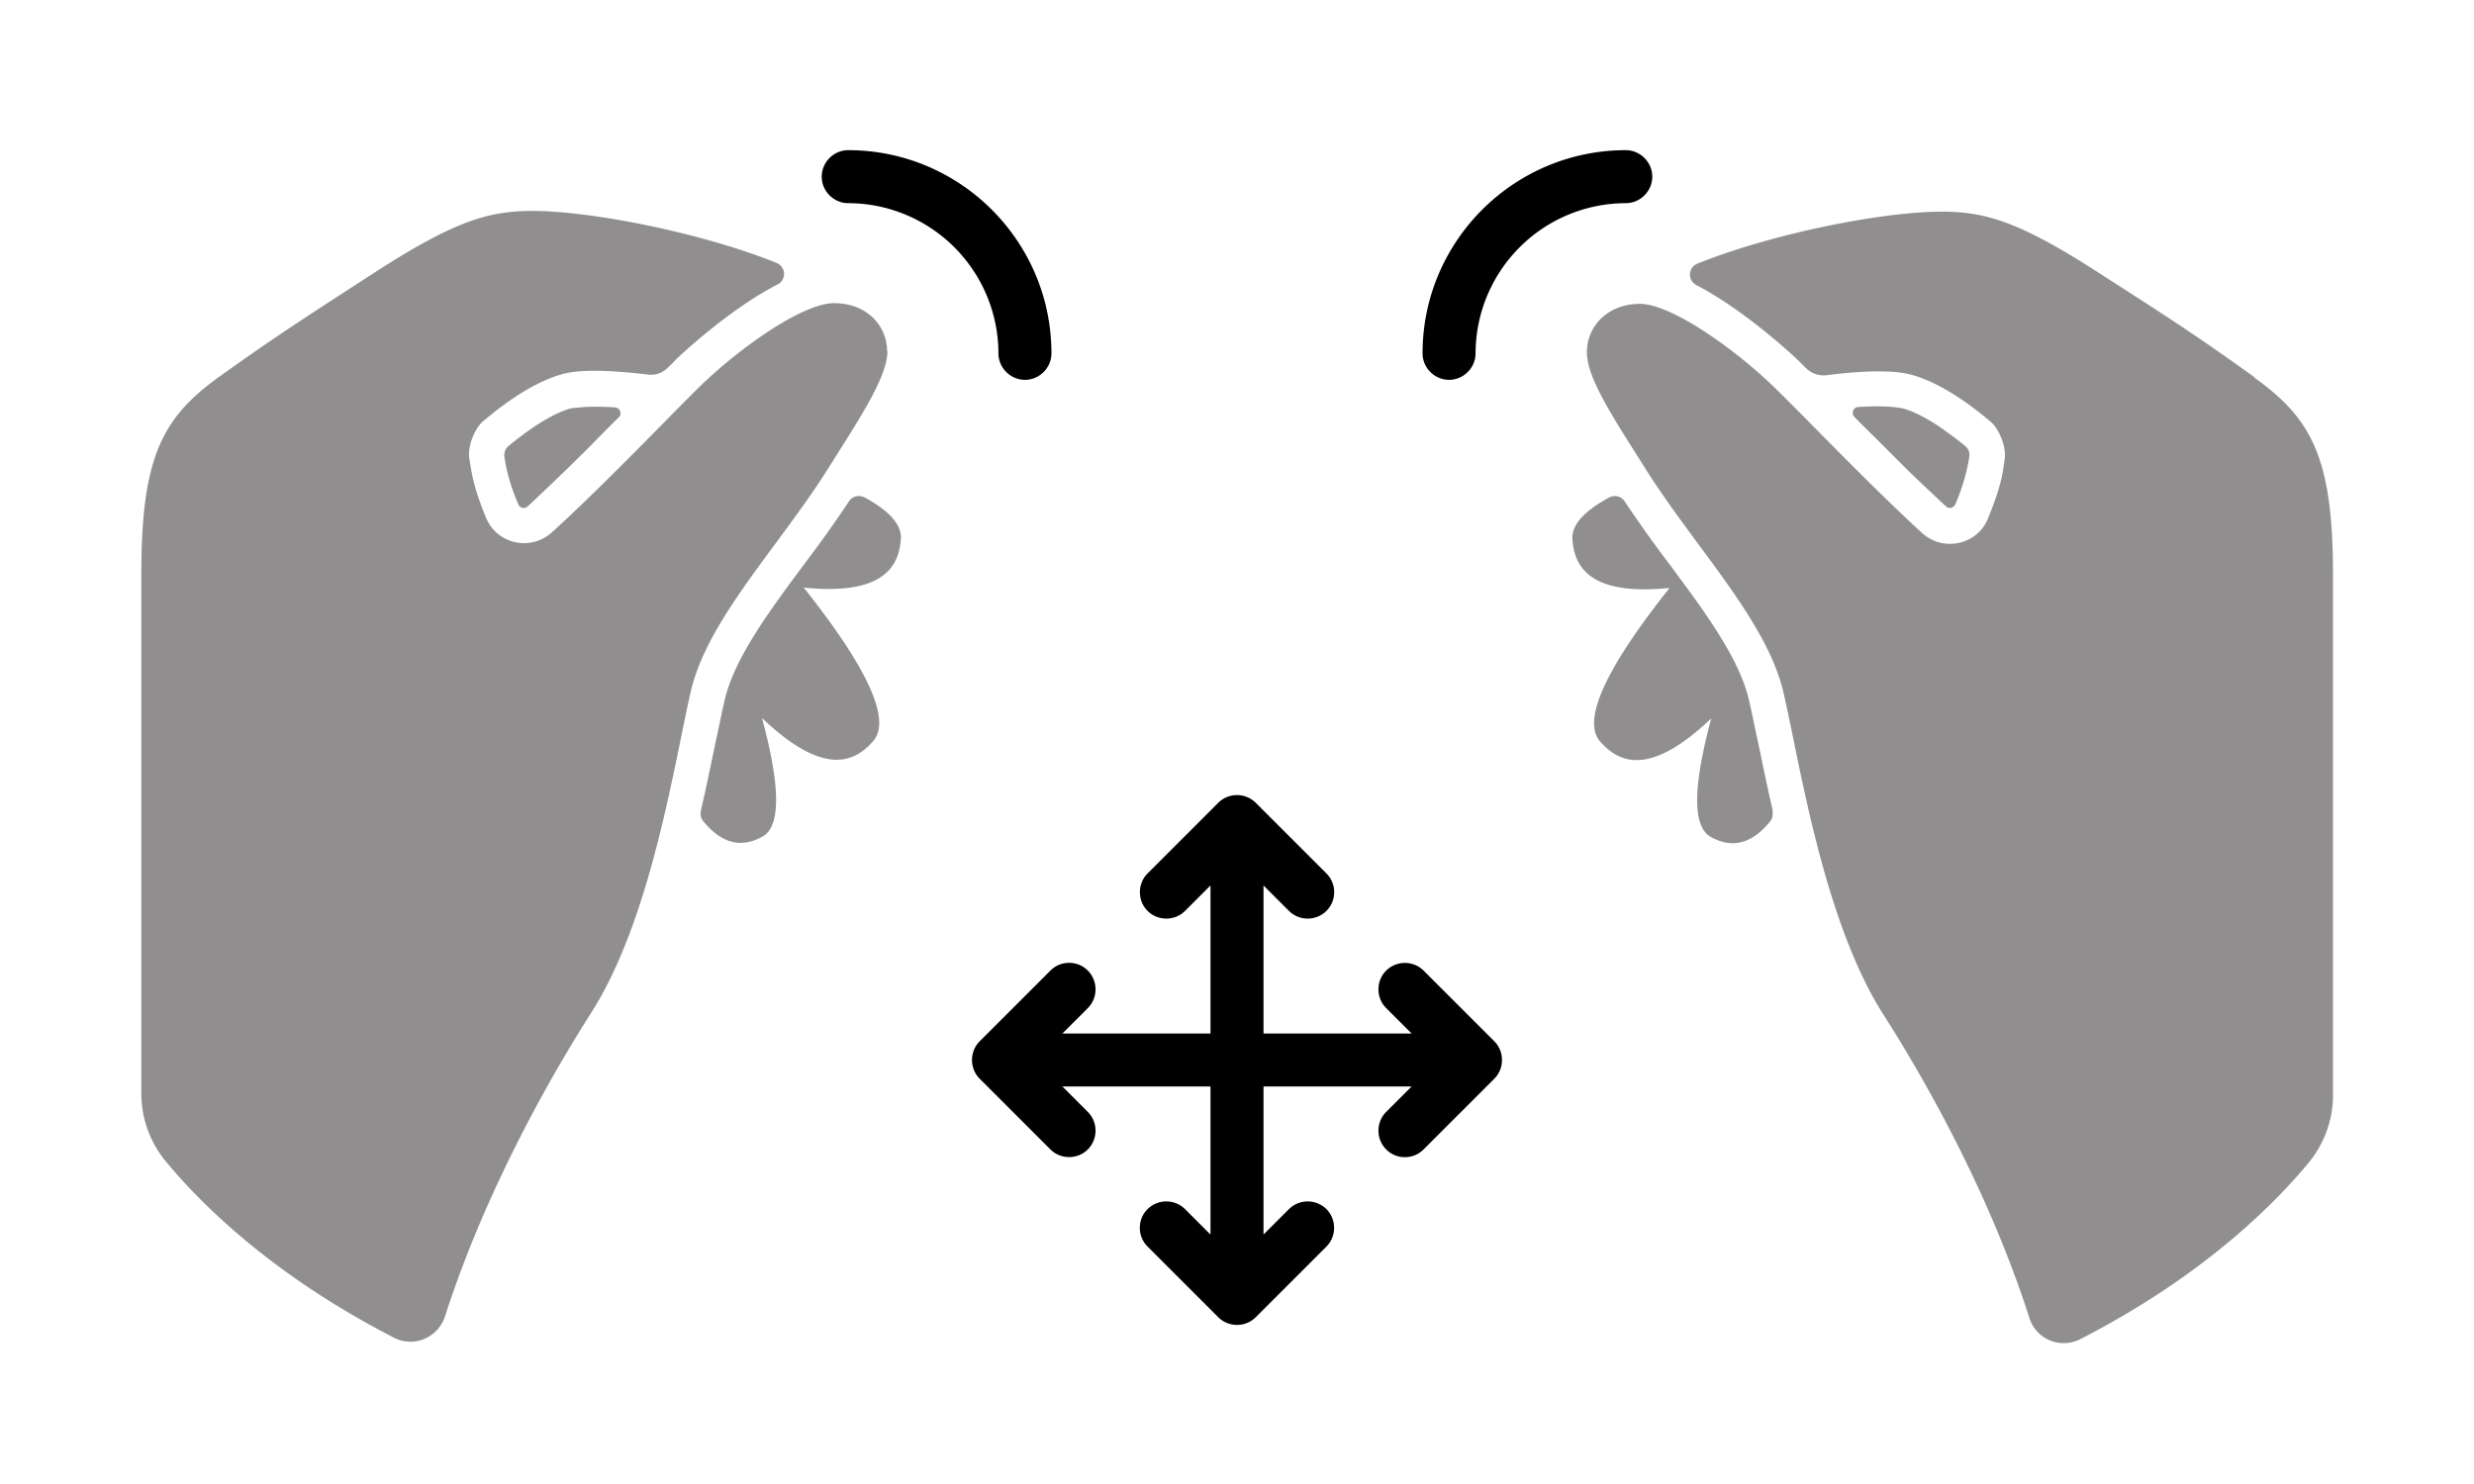 <svg xmlns="http://www.w3.org/2000/svg" viewBox="0 0 70 42"><g style="isolation:isolate"><path d="M50.15 22.96c.02.1 0 .2-.06.28-.63.78-1.22.7-1.68.45-.55-.3-.49-1.51.01-3.36-1.75 1.67-2.62 1.26-3.15.65-.54-.63.26-2.19 1.97-4.34-2.26.23-2.7-.6-2.75-1.39-.02-.4.34-.79 1.04-1.17.15-.08.34-.04.44.11.41.62.85 1.23 1.29 1.81 1.01 1.36 1.96 2.65 2.23 3.83.08.34.16.76.26 1.21.12.57.25 1.22.41 1.91Zm3.63-9.85c.33.33.67.65.98.94.1.1.2.19.3.28.02.02.04.03.07.04.07.02.16-.02.19-.09.24-.55.35-1.02.4-1.36a.32.32 0 0 0-.12-.3c-.12-.1-.25-.2-.4-.31-.07-.05-.14-.1-.22-.16-.37-.26-.78-.49-1.13-.59-.02 0-.07-.02-.13-.02-.18-.03-.53-.06-1.14-.02-.14 0-.21.18-.11.28.2.21.42.42.64.64l.66.66Zm10-2.44c-1.69-1.22-2.63-1.81-4.29-2.88-2.27-1.47-3.25-1.8-4.55-1.8-1.66 0-4.77.61-6.91 1.47-.27.11-.29.47-.03.61 1.44.75 2.86 2.11 2.89 2.14l.22.22c.15.14.35.21.56.19.95-.12 1.9-.17 2.46 0 .96.28 1.89 1.06 2.21 1.33.19.16.44.66.38 1.06s-.09.73-.47 1.66c-.3.75-1.26.96-1.86.42-1.43-1.3-3.39-3.36-4.21-4.15C49.12 9.91 47.3 8.6 46.4 8.6s-1.5.62-1.5 1.37.78 1.9 1.66 3.3c1.41 2.24 3.44 4.3 3.91 6.36s1.13 6.42 2.81 9.07c1.51 2.36 3.14 5.47 4.14 8.6.19.6.87.89 1.44.6 3.47-1.78 5.49-3.82 6.45-4.98.45-.54.7-1.22.7-1.92V16.24c0-3.3-.62-4.4-2.22-5.55ZM25.1 9.95c0-.75-.59-1.37-1.5-1.37s-2.72 1.31-3.78 2.34c-.82.8-2.78 2.86-4.21 4.15-.6.54-1.55.33-1.86-.42-.38-.93-.4-1.27-.47-1.66-.06-.4.18-.89.38-1.06.32-.27 1.25-1.05 2.21-1.33.56-.17 1.51-.11 2.46 0 .2.03.41-.04.56-.19.08-.08.16-.15.22-.22.03-.03 1.44-1.39 2.89-2.14.26-.13.24-.5-.03-.61-2.14-.86-5.25-1.47-6.91-1.47-1.3 0-2.28.33-4.55 1.8-1.66 1.08-2.6 1.67-4.29 2.88C4.62 11.8 4 12.89 4 16.2v14.76c0 .7.25 1.38.7 1.92.96 1.16 2.98 3.2 6.45 4.98.56.29 1.24 0 1.44-.6 1-3.12 2.63-6.23 4.14-8.6 1.69-2.65 2.34-7.01 2.81-9.07s2.5-4.11 3.91-6.36c.88-1.4 1.66-2.56 1.66-3.3Zm-8.83 1.59c-.06 0-.1.02-.13.02-.35.1-.76.33-1.13.59-.07.05-.15.1-.22.16-.14.1-.28.21-.4.31-.09.07-.13.19-.12.3.05.34.16.82.4 1.36.03.08.12.11.19.09.02 0 .05-.02.07-.04.1-.09.2-.18.3-.28.31-.29.64-.61.98-.94.22-.22.45-.44.66-.66.22-.22.43-.44.64-.64.1-.1.03-.27-.11-.28-.61-.04-.96-.01-1.14.02Zm8.19 2.54a.336.336 0 0 0-.44.11c-.41.62-.85 1.23-1.29 1.81-1.01 1.36-1.96 2.65-2.23 3.83-.08.34-.16.76-.26 1.21-.12.57-.25 1.22-.41 1.91-.02.1 0 .2.06.28.63.78 1.22.7 1.68.45.55-.3.49-1.51-.01-3.36 1.75 1.67 2.62 1.26 3.15.65.54-.63-.26-2.19-1.97-4.34 2.26.23 2.7-.6 2.75-1.39.02-.4-.34-.79-1.04-1.17Z" style="fill:#231f20;opacity:.5;stroke-width:0"/><path d="M46.75 5c0 .41-.34.75-.75.75A4.26 4.26 0 0 0 41.75 10c0 .41-.34.75-.75.75s-.75-.34-.75-.75c0-3.17 2.58-5.75 5.75-5.75.41 0 .75.34.75.75M29 10.75c.41 0 .75-.34.75-.75 0-3.17-2.58-5.75-5.75-5.75-.41 0-.75.34-.75.75s.34.75.75.75A4.26 4.26 0 0 1 28.25 10c0 .41.34.75.75.75m11.28 16.72a.754.754 0 0 0-1.06 0c-.29.29-.29.77 0 1.06l.72.72h-4.19v-4.19l.72.72c.29.29.77.29 1.06 0 .15-.15.22-.34.22-.53s-.07-.38-.22-.53l-2-2a.754.754 0 0 0-1.06 0l-2 2c-.29.29-.29.77 0 1.06.29.29.77.29 1.06 0l.72-.72v4.19h-4.19l.72-.72c.29-.29.29-.77 0-1.06-.15-.15-.34-.22-.53-.22s-.38.07-.53.22l-2 2c-.29.29-.29.77 0 1.06l2 2c.29.29.77.29 1.06 0 .29-.29.29-.77 0-1.06l-.72-.72h4.19v4.19l-.72-.72a.754.754 0 0 0-1.06 0c-.15.15-.22.34-.22.53s.07.38.22.53l2 2c.29.29.77.29 1.06 0l2-2c.29-.29.29-.77 0-1.06a.754.754 0 0 0-1.06 0l-.72.72v-4.19h4.19l-.72.72c-.29.29-.29.77 0 1.06.15.15.34.22.53.22s.38-.07.53-.22l2-2c.29-.29.29-.77 0-1.06z" style="stroke-width:0"/></g></svg>